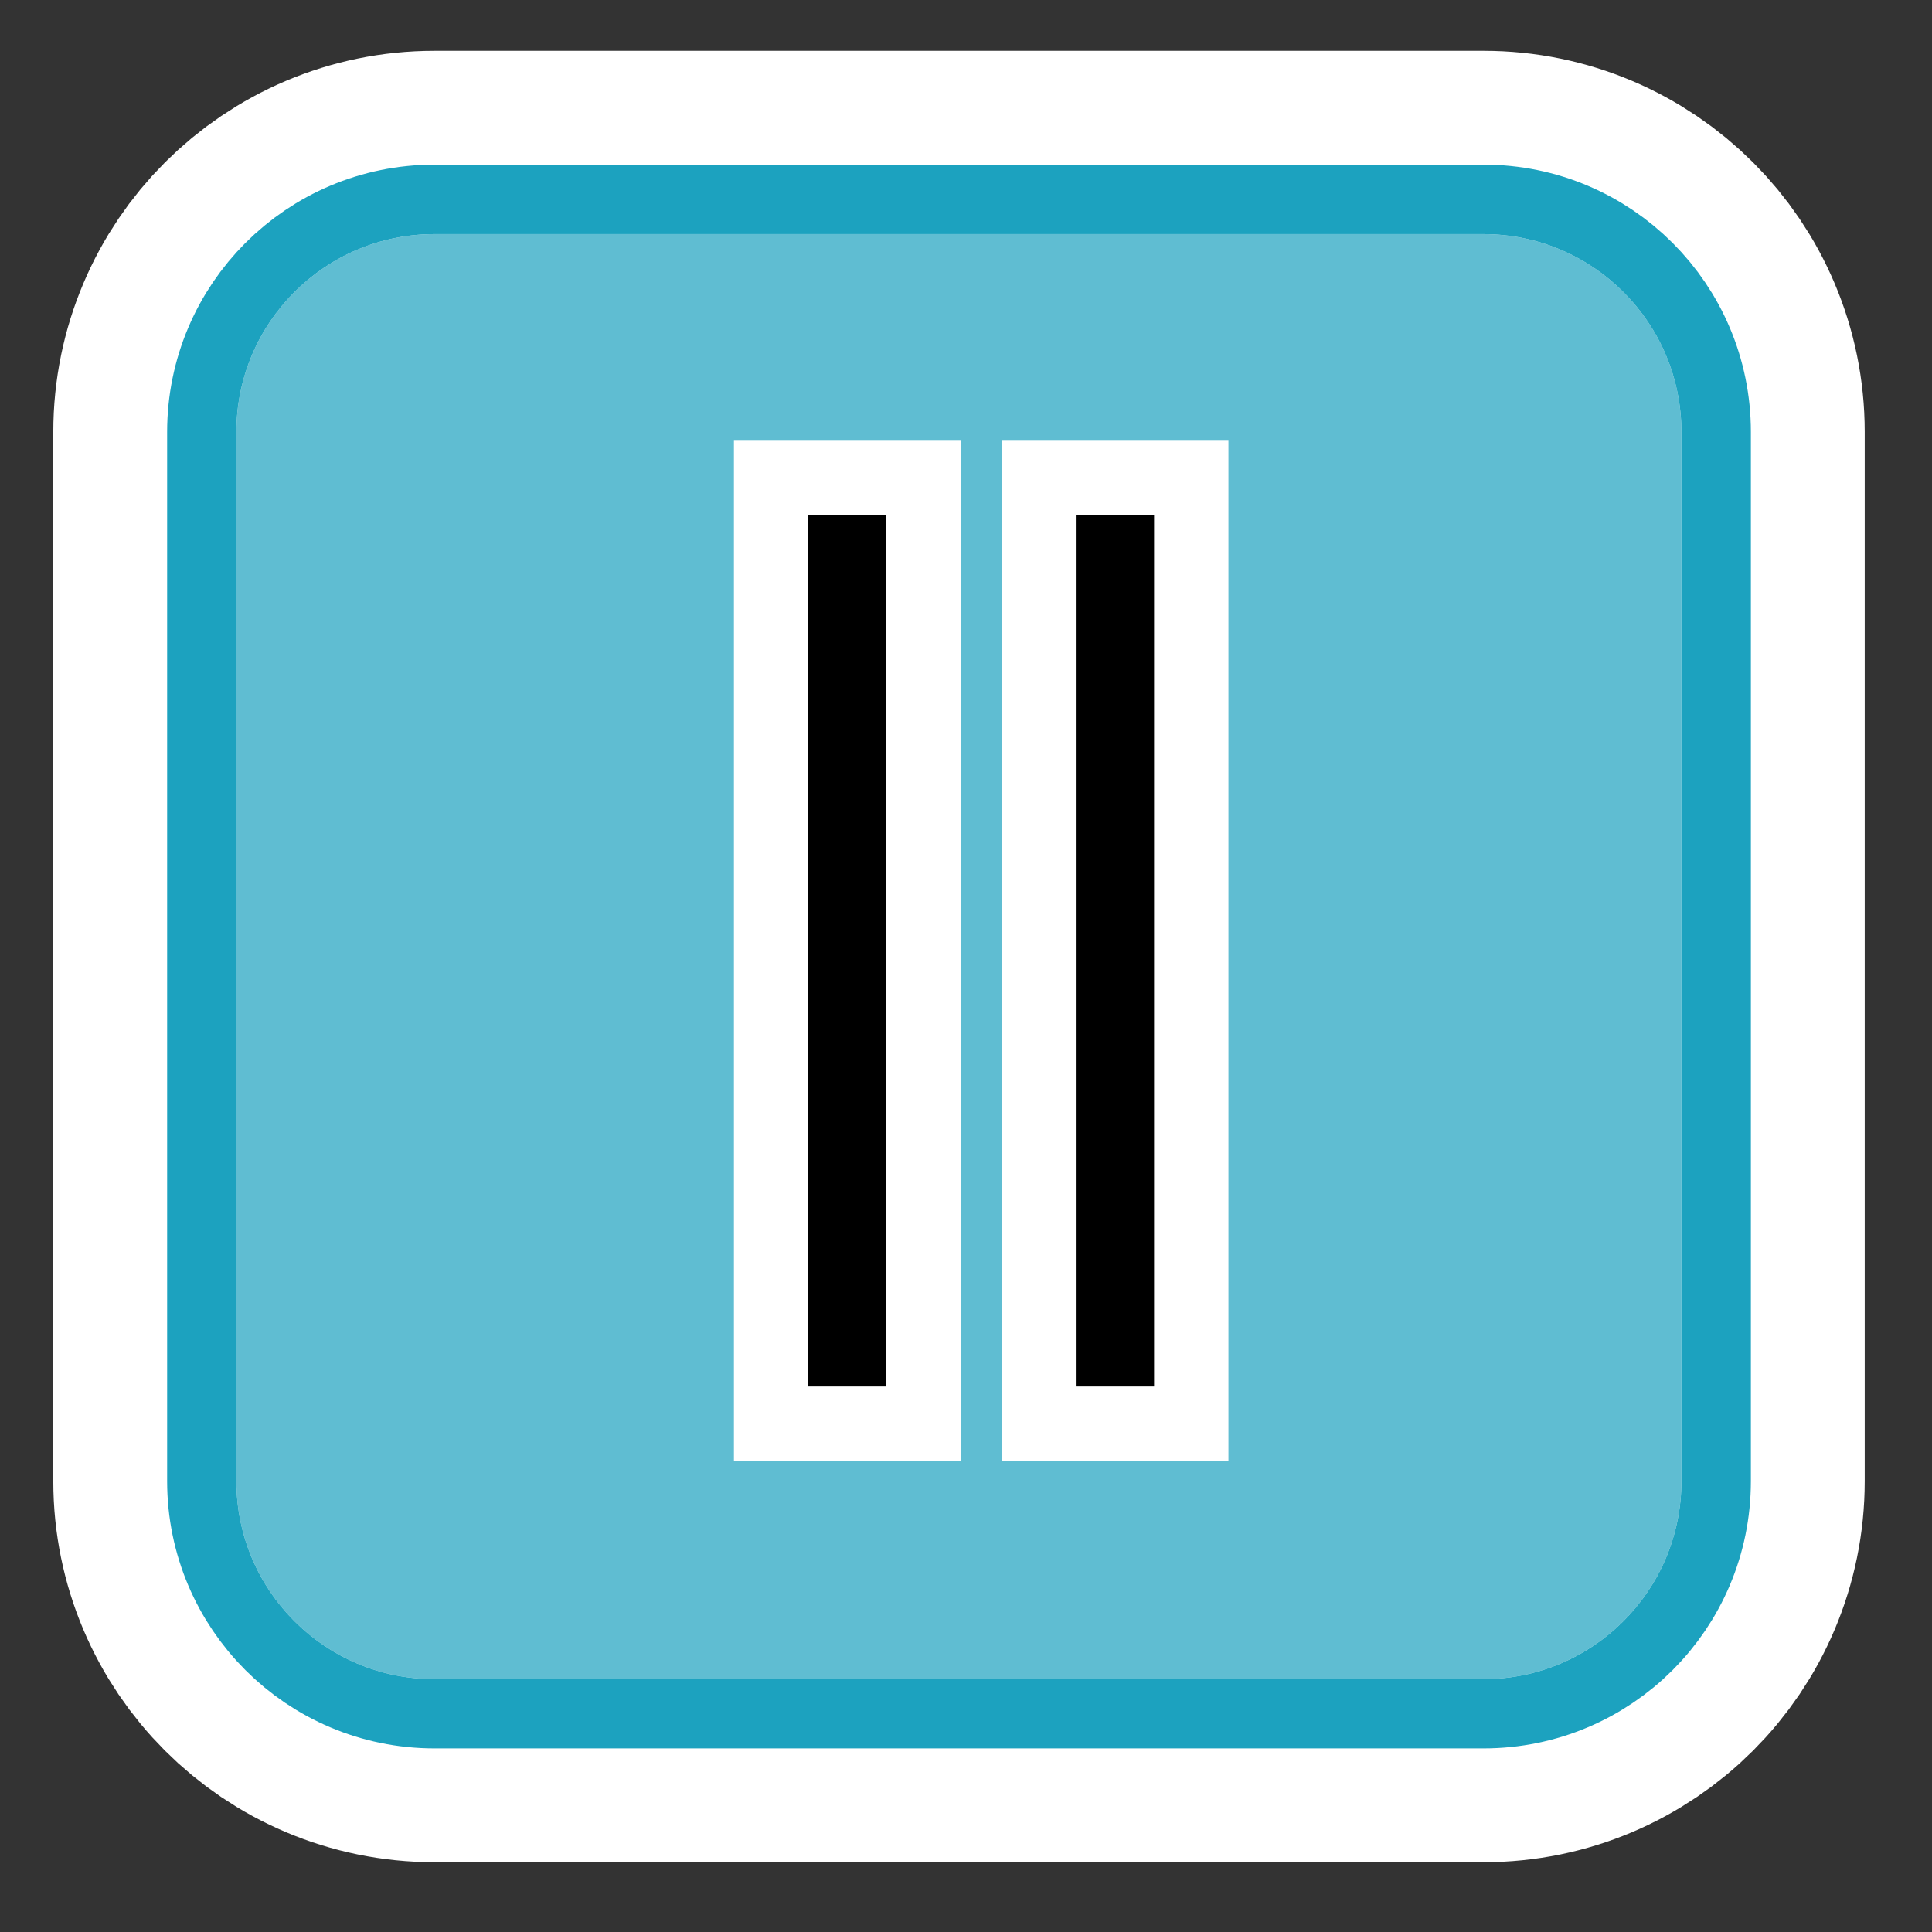 <svg xmlns="http://www.w3.org/2000/svg" xmlns:xlink="http://www.w3.org/1999/xlink" width="162" height="162" viewBox="0 0 121.5 121.5" version="1.2"><rect x="0" y="0" width="121.5" height="121.5" fill="#333333" stroke="none"/><defs><clipPath id="clip1"><path d="M 10 10 L 111 10 L 111 110 L 10 110 Z M 10 10"/></clipPath><clipPath id="clip2"><path d="M -154.234 173.766 L 294.953 173.766 L 294.953 -47.52 L -154.234 -47.52 Z M 105.742 27.172 L 105.742 93.148 C 105.742 100.023 100.168 105.598 93.293 105.598 L 27.316 105.598 C 20.441 105.598 14.867 100.023 14.867 93.148 L 14.867 27.172 C 14.867 20.297 20.441 14.723 27.316 14.723 L 93.293 14.723 C 100.168 14.723 105.742 20.297 105.742 27.172 Z M 105.742 27.172"/></clipPath></defs><g id="surface1"><path d="M 106.177 94.216 C 106.177 101.12 100.58 106.717 93.677 106.717 L 27.429 106.717 C 20.526 106.717 14.928 101.12 14.928 94.216 L 14.928 27.968 C 14.928 21.065 20.526 15.468 27.429 15.468 L 93.677 15.468 C 100.58 15.468 106.177 21.065 106.177 27.968 Z M 106.177 94.216" transform="matrix(0.996,0,0,-0.996,0,121.002)" fill="none" stroke-width="23.125" stroke-linecap="butt" stroke-linejoin="round" stroke="rgb(100%,100%,100%)" stroke-opacity="1" stroke-miterlimit="10"/><path d="M 105.742 27.172 C 105.742 20.297 100.168 14.723 93.293 14.723 L 27.316 14.723 C 20.441 14.723 14.867 20.297 14.867 27.172 L 14.867 93.148 C 14.867 100.023 20.441 105.598 27.316 105.598 L 93.293 105.598 C 100.168 105.598 105.742 100.023 105.742 93.148 Z M 105.742 27.172" stroke="none" fill-rule="nonzero" fill="rgb(100%,100%,100%)" fill-opacity="1"/><path d="M 105.742 27.172 C 105.742 20.297 100.168 14.723 93.293 14.723 L 27.316 14.723 C 20.441 14.723 14.867 20.297 14.867 27.172 L 14.867 93.148 C 14.867 100.023 20.441 105.598 27.316 105.598 L 93.293 105.598 C 100.168 105.598 105.742 100.023 105.742 93.148 Z M 105.742 27.172" stroke="none" fill-rule="nonzero" fill="rgb(10.98%,63.53%,74.902%)" fill-opacity="0.7"/><g clip-path="url(#clip1)" clip-rule="nonzero"><g clip-path="url(#clip2)" clip-rule="nonzero"><path d="M 106.177 94.216 C 106.177 101.12 100.58 106.717 93.677 106.717 L 27.429 106.717 C 20.526 106.717 14.928 101.12 14.928 94.216 L 14.928 27.968 C 14.928 21.065 20.526 15.468 27.429 15.468 L 93.677 15.468 C 100.58 15.468 106.177 21.065 106.177 27.968 Z M 106.177 94.216" transform="matrix(0.996,0,0,-0.996,0,121.002)" fill="none" stroke-width="8.75" stroke-linecap="butt" stroke-linejoin="round" stroke="rgb(10.98%,63.53%,74.902%)" stroke-opacity="1" stroke-miterlimit="10"/></g></g><path d="M 51.029 33.946 L 55.972 33.946 L 55.972 88.972 L 51.029 88.972 Z M 51.029 33.946" transform="matrix(0.996,0,0,-0.996,0,121.002)" fill="none" stroke-width="9.375" stroke-linecap="butt" stroke-linejoin="miter" stroke="rgb(100%,100%,100%)" stroke-opacity="1" stroke-miterlimit="10"/><path d="M 67.935 33.946 L 72.877 33.946 L 72.877 88.972 L 67.935 88.972 Z M 67.935 33.946" transform="matrix(0.996,0,0,-0.996,0,121.002)" fill="none" stroke-width="9.375" stroke-linecap="butt" stroke-linejoin="miter" stroke="rgb(100%,100%,100%)" stroke-opacity="1" stroke-miterlimit="10"/><path d="M 50.82 87.195 L 55.742 87.195 L 55.742 32.395 L 50.82 32.395 Z M 50.82 87.195" stroke="none" fill-rule="nonzero" fill="rgb(0%,0%,0%)" fill-opacity="1"/><path d="M 67.656 87.195 L 72.578 87.195 L 72.578 32.395 L 67.656 32.395 Z M 67.656 87.195" stroke="none" fill-rule="nonzero" fill="rgb(0%,0%,0%)" fill-opacity="1"/></g></svg>